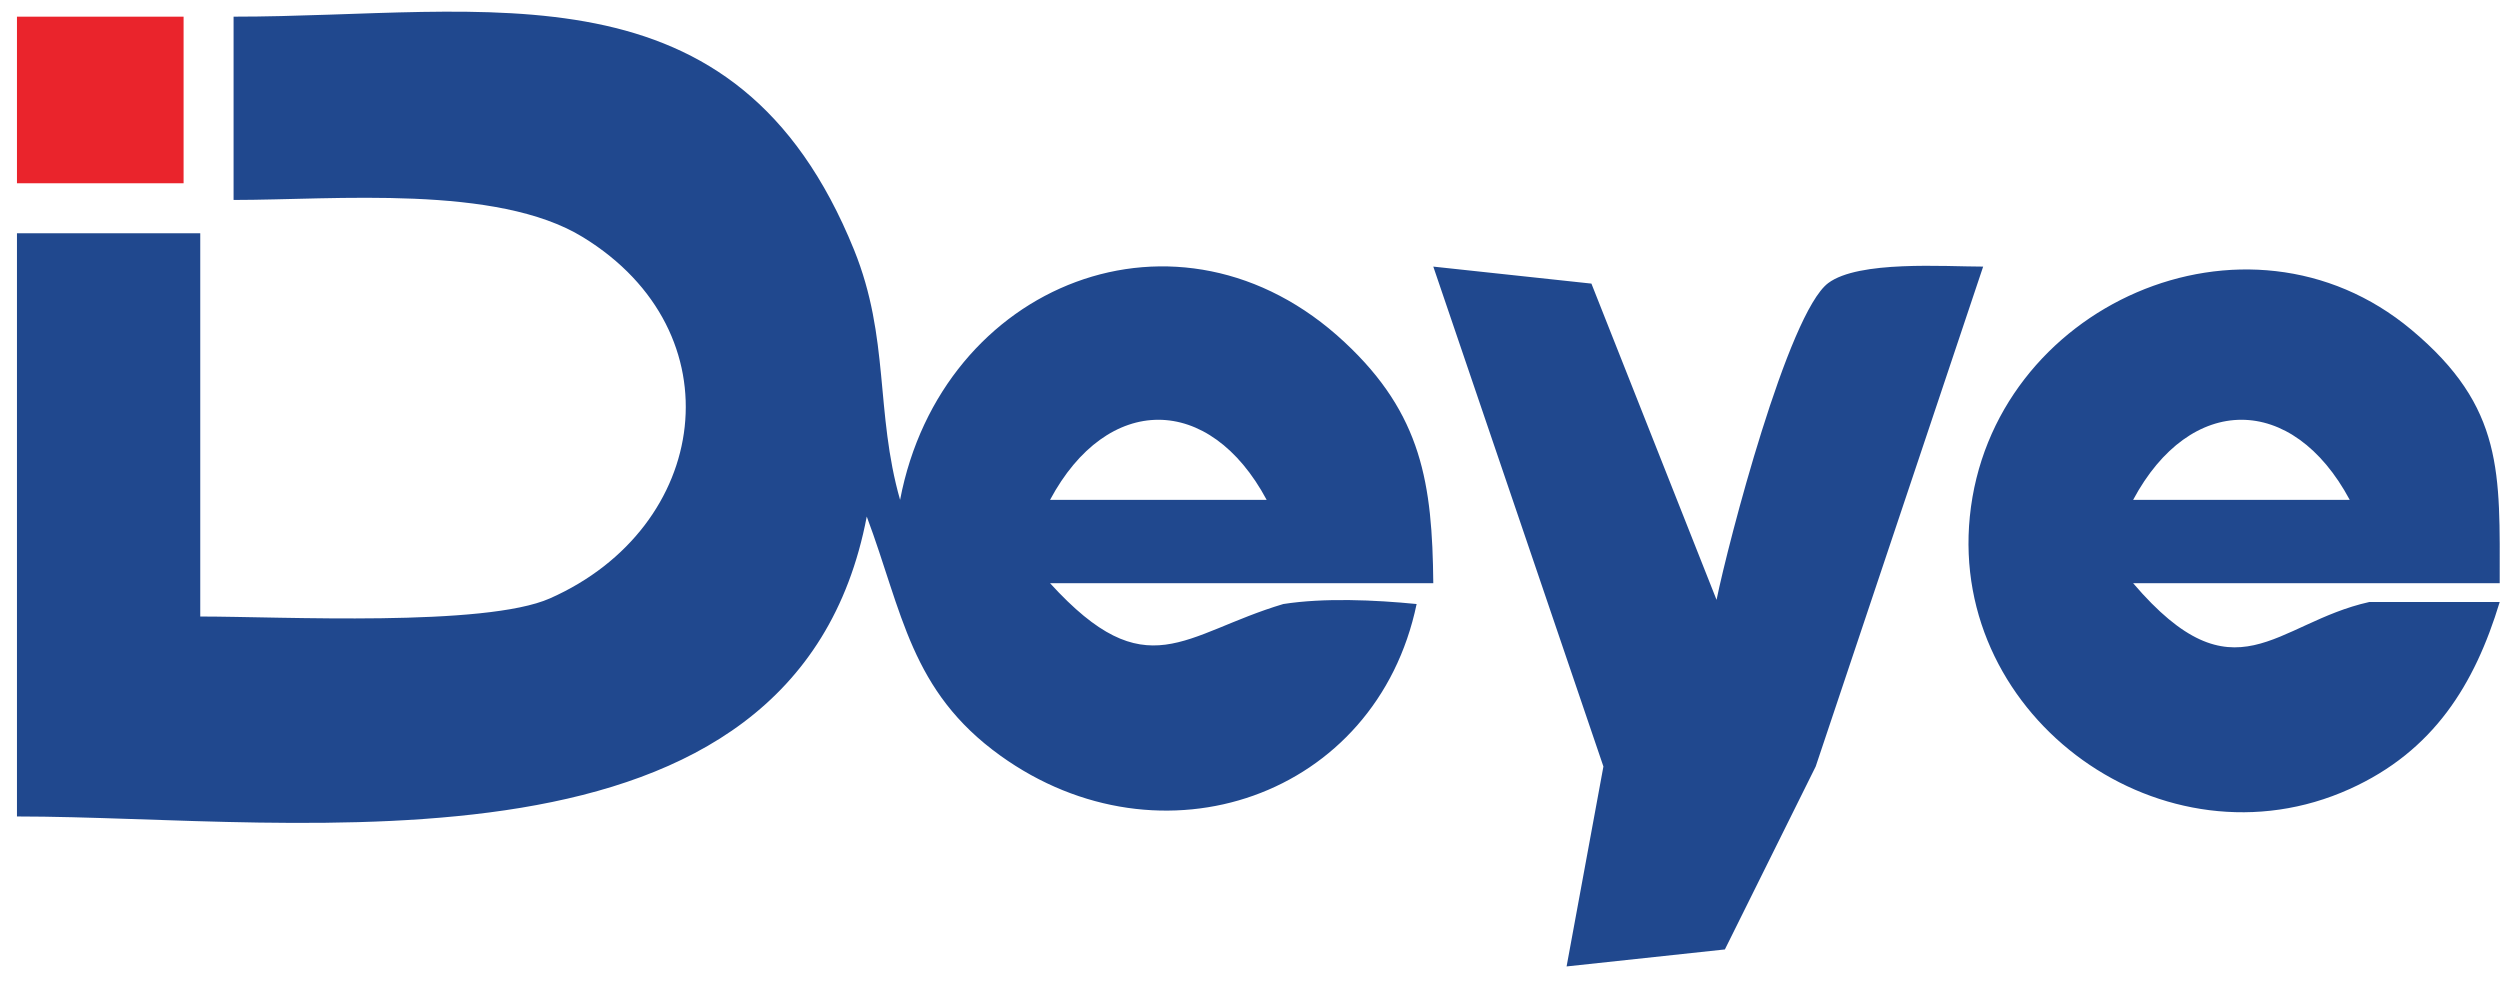 <?xml version="1.0" encoding="UTF-8" standalone="no"?>
<!DOCTYPE svg PUBLIC "-//W3C//DTD SVG 20010904//EN"
              "http://www.w3.org/TR/2001/REC-SVG-20010904/DTD/svg10.dtd">

<svg xmlns="http://www.w3.org/2000/svg"
     width="2.083in" height="0.833in"
     viewBox="0 0 150 60">
	 <path id="red"
        fill="#ea242c" stroke="none" stroke-width="1"
        d="M 1.00,1.00
           C 1.00,1.00 11.00,1.00 11.00,1.00
             11.00,1.00 11.00,11.00 11.00,11.00
             11.00,11.00 1.00,11.00 1.00,11.00
             1.00,11.00 1.00,1.00 1.00,1.00 Z" />
  <path id="blue"
        fill="#20488e" stroke="none" stroke-width="1"
        d="M 14.00,1.00
           C 29.37,1.00 44.12,-2.58 51.24,15.00
             53.38,20.29 52.50,24.73 54.00,30.00
             56.48,16.99 70.77,11.29 80.67,20.53
             85.33,24.87 85.94,29.04 86.00,35.00
             86.00,35.00 63.00,35.00 63.00,35.00
             68.81,41.38 70.99,38.04 77.00,36.25
             79.44,35.87 82.47,36.00 85.00,36.25
             82.58,47.84 69.66,52.28 60.02,45.35
             54.62,41.47 54.15,36.74 52.00,31.00
             47.69,53.61 17.98,49.00 1.00,49.00
             1.00,49.00 1.00,14.00 1.00,14.00
             1.00,14.00 12.00,14.00 12.00,14.00
             12.00,14.00 12.00,37.00 12.00,37.00
             16.85,37.00 29.10,37.64 32.99,35.91
             42.61,31.65 44.27,19.93 34.96,14.23
             29.79,11.06 20.10,12.00 14.00,12.00
             14.00,12.00 14.00,1.00 14.00,1.00 Z
           M 86.00,16.00
           C 86.00,16.00 95.49,17.02 95.49,17.02
             95.49,17.02 103.00,36.00 103.00,36.00
             103.70,32.56 107.29,18.80 109.70,16.99
             111.53,15.62 116.67,16.00 119.00,16.00
             119.00,16.00 108.95,46.00 108.95,46.00
             108.95,46.00 103.50,56.98 103.50,56.98
             103.50,56.98 94.00,58.00 94.00,58.00
             94.00,58.00 96.21,46.00 96.21,46.00
             96.21,46.00 86.00,16.00 86.00,16.00 Z
           M 150.00,36.13
           C 148.50,41.08 146.03,45.08 141.00,47.35
             129.89,52.37 116.98,43.16 118.20,31.00
             119.47,18.34 134.81,11.52 144.70,19.79
             150.28,24.45 150.00,28.40 150.00,35.00
             150.00,35.00 128.00,35.00 128.00,35.00
             134.11,42.15 136.52,37.39 142.17,36.13
             142.17,36.13 150.00,36.13 150.00,36.13 Z
           M 76.00,30.00
           C 72.57,23.59 66.43,23.59 63.00,30.00
             63.00,30.00 76.00,30.00 76.00,30.00 Z
           M 141.00,30.00
           C 137.57,23.59 131.43,23.59 128.00,30.00
             128.00,30.00 141.00,30.00 141.00,30.00 Z" />
</svg>
